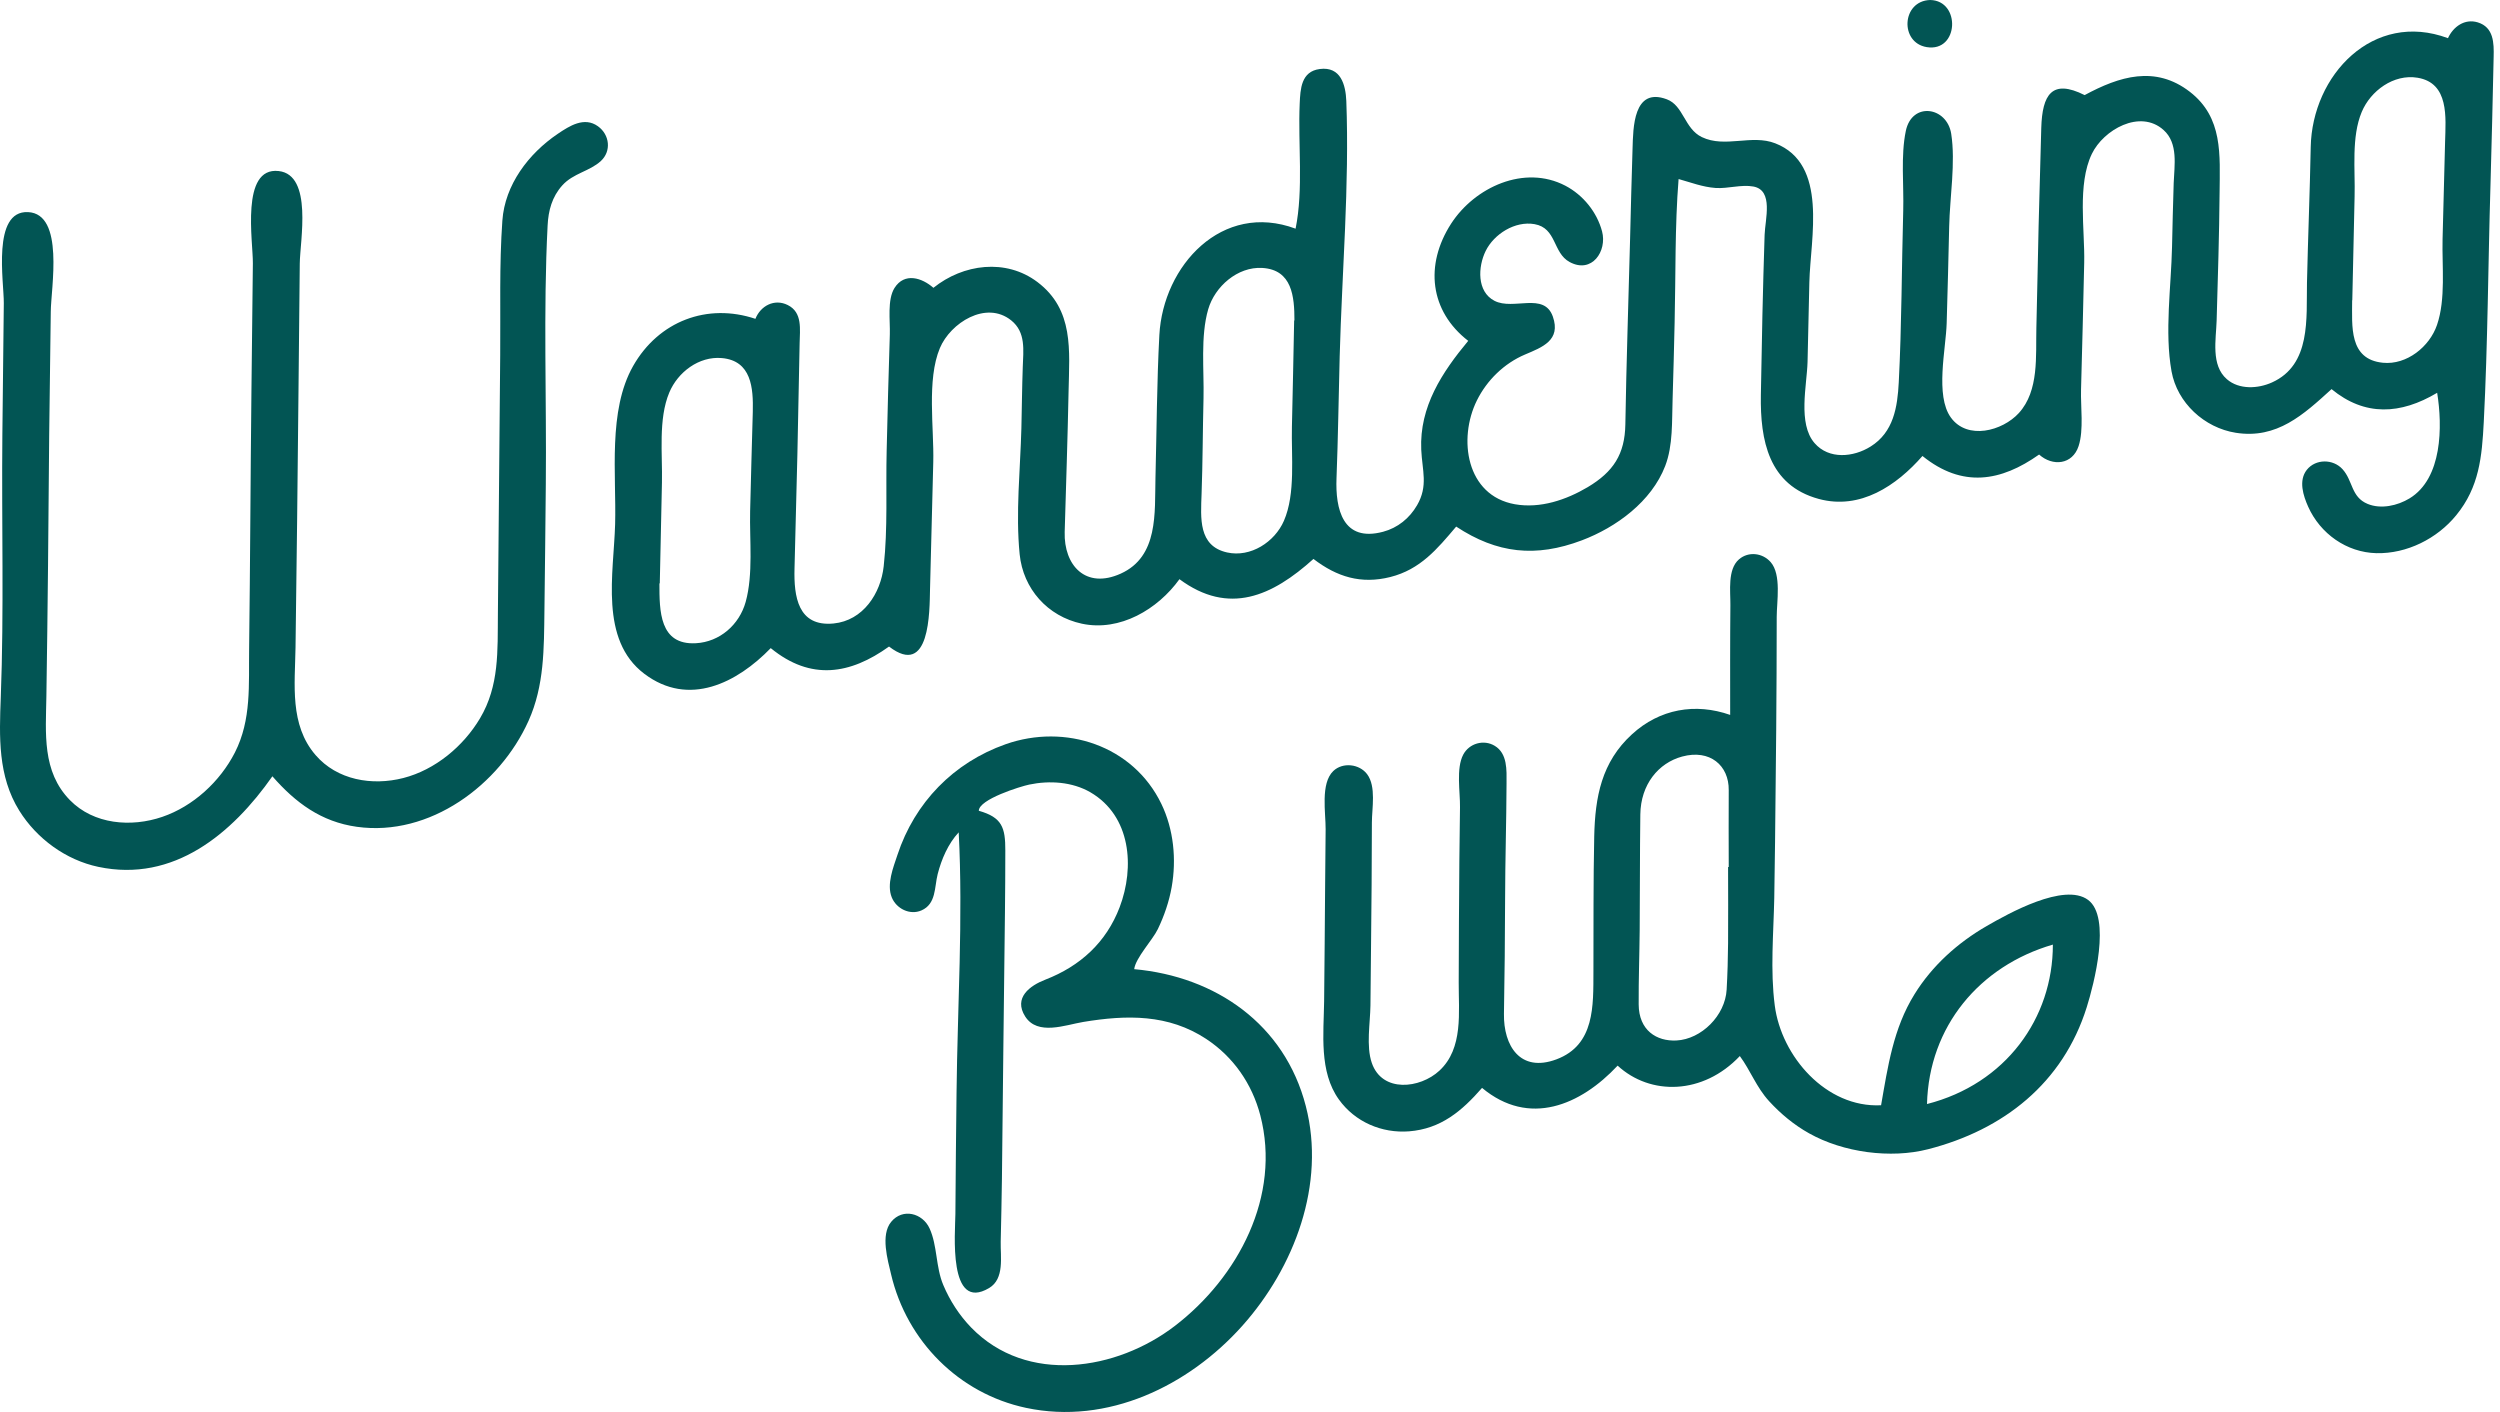 <svg xmlns="http://www.w3.org/2000/svg" fill="none" viewBox="0 0 347 196" height="196" width="347">
<path fill="#025554" d="M104.848 44.26C105.558 42.46 107.478 41.41 109.338 42.34C111.418 43.37 111.018 45.73 110.988 47.66C110.888 52.79 110.788 57.92 110.678 63.05C110.558 68.34 110.408 73.62 110.278 78.91C110.178 82.76 110.728 87.02 115.698 86.54C119.798 86.14 122.248 82.37 122.658 78.59C123.238 73.34 122.938 67.87 123.068 62.59C123.198 57.19 123.328 51.8 123.508 46.4C123.568 44.52 123.128 41.61 124.158 39.97C125.548 37.77 127.978 38.56 129.558 39.95C133.688 36.63 139.618 35.84 143.998 39.15C149.088 43 148.428 48.63 148.318 54.31C148.188 60.82 147.968 67.33 147.778 73.84C147.648 78.48 150.688 81.82 155.558 79.62C160.818 77.24 160.258 71.19 160.378 66.35C160.548 59.74 160.568 53.11 160.918 46.51C161.438 36.86 169.628 27.94 179.828 31.74C180.938 26.24 180.148 20 180.398 14.38C180.488 12.34 180.598 9.92 183.178 9.58C186.108 9.19 186.778 11.8 186.868 14.02C187.308 25.76 186.268 37.72 185.948 49.46C185.798 55.09 185.728 60.74 185.508 66.37C185.338 70.65 186.368 75.3 191.968 73.81C193.998 73.27 195.638 71.94 196.688 70.13C198.258 67.43 197.398 65.31 197.268 62.41C197.008 56.45 200.158 51.68 203.788 47.31C198.458 43.19 197.718 36.77 201.418 31.04C204.688 25.99 211.578 22.8 217.278 25.78C219.738 27.07 221.658 29.44 222.368 32.12C223.088 34.86 220.958 38.04 217.868 36.37C215.508 35.1 216.088 31.65 212.988 31.11C210.288 30.64 207.368 32.48 206.208 34.84C205.138 37.02 204.958 40.47 207.428 41.75C210.068 43.12 214.328 40.48 215.538 43.95C216.678 47.23 214.078 48.19 211.668 49.21C208.768 50.44 206.378 52.78 204.988 55.59C202.358 60.91 203.498 68.79 210.268 69.99C213.778 70.61 217.378 69.39 220.368 67.62C223.948 65.49 225.528 63.03 225.598 58.92C225.738 50.31 226.038 41.69 226.258 33.08C226.368 28.93 226.458 24.78 226.598 20.62C226.688 17.8 226.678 12.04 231.348 13.78C233.678 14.64 233.798 17.87 236.218 19.03C239.448 20.58 243.118 18.61 246.398 19.89C253.798 22.76 251.278 33.07 251.138 39.17C251.058 42.86 250.978 46.55 250.888 50.24C250.798 53.49 249.508 58.79 251.858 61.5C253.858 63.81 257.258 63.47 259.638 61.98C262.828 59.99 263.368 56.52 263.548 53.06C263.958 45.14 263.948 37.17 264.168 29.23C264.268 25.72 263.808 21.61 264.528 18.17C265.388 14.07 270.238 14.81 270.828 18.57C271.448 22.54 270.638 27.35 270.548 31.39C270.448 35.88 270.328 40.37 270.198 44.86C270.098 48.43 268.568 54.9 270.778 57.95C273.068 61.12 277.938 59.83 280.218 57.33C283.048 54.22 282.548 49.39 282.648 45.51C282.778 40.81 282.838 36.1 282.958 31.4C283.068 26.85 283.198 22.29 283.328 17.74C283.468 13.15 284.788 10.91 289.348 13.2C294.158 10.6 299.148 9.03 303.948 12.74C308.578 16.32 308.118 21.49 308.078 26.77C308.028 32.69 307.838 38.6 307.668 44.51C307.588 47.12 306.848 50.69 309.088 52.63C310.788 54.11 313.418 53.96 315.358 53.08C320.798 50.62 320.108 44.18 320.208 39.25C320.348 32.97 320.608 26.69 320.728 20.42C320.918 10.43 329.388 1.43 339.778 5.3C340.508 3.7 342.098 2.56 343.898 3.1C346.138 3.78 346.168 5.97 346.118 7.9C345.978 13.84 345.858 19.78 345.678 25.72C345.348 36.66 345.308 47.63 344.748 58.56C344.498 63.4 344.118 67.61 340.928 71.51C338.278 74.76 334.078 76.88 329.838 76.78C325.708 76.68 322.048 74.07 320.378 70.34C319.688 68.8 319.008 66.7 320.188 65.21C321.418 63.67 323.838 63.69 325.138 65.12C326.608 66.73 326.308 68.98 328.618 69.94C330.468 70.71 332.778 70.19 334.438 69.18C339.008 66.41 339.028 59.18 338.278 54.52C333.188 57.55 328.248 57.82 323.618 54.01C319.728 57.55 316.038 60.97 310.328 60.07C305.968 59.38 302.198 55.92 301.408 51.54C300.428 46.08 301.358 39.79 301.478 34.27C301.548 31.32 301.608 28.36 301.708 25.41C301.798 22.96 302.368 19.89 300.298 18.04C297.028 15.11 291.948 18.03 290.348 21.36C288.308 25.6 289.388 31.88 289.288 36.47C289.158 42.34 289.008 48.21 288.848 54.08C288.778 56.44 289.248 59.67 288.508 61.92C287.658 64.51 284.898 64.77 283.028 63.09C277.728 66.84 272.378 67.77 266.838 63.29C263.238 67.4 258.208 70.82 252.438 69.25C245.468 67.35 244.308 61.1 244.408 54.84C244.528 47.43 244.688 40.01 244.928 32.6C244.998 30.45 246.198 26.41 243.368 25.89C241.708 25.58 239.818 26.21 238.118 26.09C236.318 25.96 234.708 25.33 232.988 24.85C232.458 31.46 232.598 38.13 232.438 44.76C232.348 48.3 232.278 51.83 232.158 55.37C232.048 58.41 232.238 61.8 231.128 64.68C229.228 69.61 224.348 73.19 219.558 75C213.148 77.42 207.788 76.83 202.118 73.09C199.468 76.23 197.128 79.04 192.978 80.09C188.918 81.11 185.568 80.08 182.308 77.58C176.608 82.72 170.588 85.48 163.708 80.39C160.708 84.56 155.448 87.7 150.168 86.57C145.398 85.55 142.008 81.72 141.528 76.93C140.958 71.22 141.618 65.17 141.768 59.45C141.838 56.63 141.858 53.8 141.958 50.98C142.038 48.61 142.418 46.13 140.358 44.47C136.858 41.66 131.918 44.83 130.458 48.31C128.608 52.71 129.658 59.44 129.538 64.13C129.388 70.01 129.228 75.9 129.088 81.78C129.018 84.87 129.108 94.13 123.398 89.74C118.018 93.6 112.558 94.53 106.978 89.96C102.308 94.78 95.618 98.2 89.428 93.52C83.178 88.79 85.188 79.57 85.378 72.77C85.568 65.87 84.348 57.02 87.878 50.8C91.418 44.57 98.178 42.01 104.868 44.26H104.848ZM326.508 41.68H326.478C326.478 45.26 325.998 49.88 330.748 50.35C334.058 50.68 337.228 48.12 338.258 45.1C339.488 41.5 338.938 36.96 339.028 33.2C339.138 28.69 339.258 24.19 339.378 19.68C339.468 16.31 339.958 11.52 335.558 10.79C332.248 10.24 329.038 12.6 327.808 15.54C326.348 19.03 326.918 23.57 326.818 27.26C326.698 32.06 326.608 36.87 326.498 41.67L326.508 41.68ZM91.568 80.98C91.568 80.98 91.538 80.98 91.528 80.98C91.528 84.78 91.518 89.56 96.588 89.28C99.908 89.1 102.618 86.71 103.498 83.55C104.568 79.69 104.028 74.95 104.118 70.97C104.218 66.36 104.368 61.76 104.488 57.15C104.568 53.86 104.308 50.06 100.188 49.7C97.008 49.42 94.078 51.66 92.898 54.48C91.348 58.17 91.968 63.07 91.878 66.98C91.768 71.64 91.678 76.3 91.578 80.97L91.568 80.98ZM179.618 44.48H179.668C179.668 41.18 179.358 37.43 175.198 37.19C171.778 36.99 168.618 39.77 167.698 42.93C166.608 46.69 167.138 51.38 167.048 55.28C166.938 59.72 166.938 64.16 166.778 68.59C166.668 71.88 166.288 75.78 170.318 76.68C173.588 77.41 176.928 75.23 178.208 72.29C179.848 68.52 179.218 63.29 179.318 59.23C179.438 54.31 179.528 49.39 179.628 44.47L179.618 44.48Z"></path>
<path fill="#025554" d="M261.088 153.44C262.038 148.02 262.778 142.77 265.728 138.01C268.188 134.03 271.718 130.86 275.758 128.53C278.758 126.8 286.518 122.45 289.828 124.91C293.058 127.31 290.648 136.59 289.638 139.8C286.338 150.35 278.068 156.83 267.628 159.51C262.418 160.85 255.848 159.97 251.108 157.31C249.028 156.15 247.148 154.59 245.548 152.84C243.788 150.92 242.978 148.6 241.488 146.58C236.378 151.98 229.068 152.1 224.528 147.91C219.378 153.41 212.248 156.46 205.708 151C202.918 154.2 200.008 156.68 195.578 157.03C191.788 157.32 188.078 155.73 185.838 152.61C183.068 148.75 183.728 143.47 183.788 138.99C183.858 133.61 183.878 128.23 183.928 122.85C183.948 120.27 183.978 117.69 183.998 115.1C184.018 112.86 183.258 108.75 185.058 107.02C186.368 105.76 188.688 106.03 189.758 107.46C191.038 109.17 190.418 112.2 190.418 114.17C190.418 119.96 190.358 125.74 190.298 131.53C190.268 134.21 190.248 136.88 190.218 139.56C190.188 142 189.598 145.2 190.408 147.54C191.848 151.71 197.108 151.1 199.788 148.61C203.138 145.51 202.448 140.47 202.468 136.33C202.498 130.73 202.498 125.13 202.558 119.52C202.588 117.02 202.618 114.52 202.648 112.02C202.678 109.92 202.088 106.65 203.098 104.74C203.928 103.17 205.948 102.6 207.468 103.52C209.248 104.59 209.118 106.89 209.108 108.71C209.088 114.07 208.918 119.43 208.908 124.79C208.898 130.1 208.838 135.41 208.748 140.72C208.678 145.14 210.988 148.92 216.028 147.04C221.388 145.04 221.148 139.58 221.168 134.83C221.188 128.59 221.148 122.35 221.278 116.11C221.398 110.62 222.288 105.79 226.518 101.92C230.358 98.4 235.308 97.53 240.148 99.23C240.148 94.15 240.128 89.06 240.178 83.98C240.198 82.08 239.758 79.03 241.368 77.64C242.688 76.5 244.648 76.74 245.768 78.02C247.288 79.76 246.608 83.53 246.608 85.61C246.608 88.25 246.608 90.89 246.588 93.52C246.568 98.73 246.518 103.93 246.458 109.14C246.398 114.31 246.368 119.48 246.268 124.65C246.168 129.57 245.698 134.67 246.338 139.57C247.248 146.6 253.438 153.79 261.088 153.41V153.44ZM239.868 120.34C239.868 120.34 239.918 120.34 239.948 120.34C239.948 116.78 239.918 113.23 239.948 109.67C239.988 106.25 237.338 103.96 233.478 105.01C230.198 105.9 227.728 108.87 227.678 113.05C227.608 118.4 227.628 123.76 227.588 129.12C227.558 132.55 227.428 135.98 227.448 139.41C227.468 143.02 229.938 144.56 232.698 144.42C236.148 144.24 239.458 140.97 239.658 137.36C239.778 135.21 239.838 133.06 239.858 130.9C239.888 127.38 239.858 123.87 239.858 120.35L239.868 120.34ZM284.938 131.11C274.748 134.08 267.738 142.48 267.468 153.24C278.388 150.45 284.948 141.33 284.938 131.11Z"></path>
<path fill="#025554" d="M37.808 107.75C32.248 115.68 24.118 122.54 13.648 120.32C9.148 119.37 5.098 116.41 2.678 112.52C-0.312 107.72 -0.102 102.24 0.108 96.8C0.568 84.69 0.208 72.5 0.328 60.38C0.388 54.28 0.458 48.18 0.528 42.08C0.558 39.15 -1.152 29.21 3.888 29.44C8.988 29.67 7.068 40 7.048 43.26C6.998 48.98 6.878 54.69 6.828 60.41C6.728 72.49 6.628 84.57 6.438 96.65C6.358 101.77 5.808 107.08 9.708 111.06C13.018 114.44 18.208 114.86 22.528 113.38C26.828 111.91 30.538 108.48 32.598 104.46C34.928 99.89 34.508 95 34.578 90.03C34.728 78.16 34.768 66.29 34.898 54.42C34.958 48.47 35.028 42.52 35.098 36.57C35.138 33.55 33.348 23.14 38.678 23.74C43.448 24.27 41.638 33.44 41.608 36.58C41.548 42.57 41.488 48.56 41.428 54.55C41.308 66.33 41.188 78.11 41.018 89.89C40.938 95.02 40.178 100.59 43.788 104.79C46.788 108.28 51.648 109.1 55.978 107.99C60.398 106.86 64.328 103.58 66.628 99.7C69.318 95.18 69.058 90.31 69.108 85.24C69.218 73.26 69.308 61.28 69.428 49.29C69.488 43.09 69.288 36.81 69.728 30.62C70.078 25.65 73.358 21.33 77.398 18.59C79.038 17.48 81.088 16.16 82.988 17.52C84.638 18.7 84.878 20.99 83.398 22.35C81.828 23.79 79.568 24.04 78.048 25.73C76.618 27.32 76.108 29.23 76.008 31.31C75.398 43.22 75.878 55.31 75.758 67.24C75.698 73.06 75.648 78.88 75.568 84.71C75.498 90 75.568 95.14 73.358 100.06C69.358 108.96 59.638 116.18 49.528 114.76C44.578 114.07 41.008 111.41 37.818 107.76L37.808 107.75Z"></path>
<path fill="#025554" d="M135.878 112.54C139.078 113.46 139.548 114.84 139.538 118.06C139.538 120.9 139.518 123.74 139.488 126.59C139.418 132.81 139.338 139.04 139.268 145.26C139.198 151.38 139.138 157.49 139.068 163.61C139.038 166.52 138.958 169.42 138.898 172.33C138.848 174.42 139.458 177.49 137.288 178.78C131.558 182.18 132.588 171 132.608 168.51C132.638 162.89 132.708 157.27 132.768 151.64C132.898 139.69 133.688 127.46 133.068 115.53C131.598 117.11 130.678 119.26 130.148 121.33C129.688 123.15 129.958 125.47 127.888 126.37C126.288 127.06 124.418 126.13 123.778 124.56C123.038 122.74 123.988 120.4 124.568 118.65C126.968 111.39 132.348 105.85 139.578 103.3C147.828 100.39 157.268 103.45 161.198 111.58C162.908 115.12 163.308 119.28 162.628 123.13C162.268 125.15 161.598 127.11 160.708 128.96C160.008 130.43 157.608 132.97 157.428 134.52C168.738 135.54 178.318 142.16 181.248 153.53C184.048 164.37 179.668 175.92 172.428 184.03C164.968 192.38 153.708 197.82 142.408 195.41C133.108 193.43 125.868 186.15 123.688 176.9C123.208 174.86 122.198 171.42 123.688 169.6C125.288 167.64 128.048 168.38 129.018 170.49C130.118 172.87 129.868 175.87 130.928 178.36C131.838 180.53 133.168 182.58 134.808 184.27C142.538 192.22 154.988 190.24 163.068 184.04C171.868 177.29 177.848 165.99 174.928 154.8C173.788 150.45 171.218 146.72 167.458 144.23C162.178 140.73 156.358 140.85 150.338 141.85C147.848 142.27 144.018 143.78 142.298 141.09C140.638 138.49 142.948 136.8 145.108 135.97C149.928 134.1 153.548 130.81 155.408 125.92C157.518 120.37 156.988 113.26 151.348 109.97C148.828 108.51 145.668 108.31 142.858 108.9C141.658 109.15 135.858 110.94 135.858 112.54H135.878Z"></path>
<path fill="#025554" d="M267.908 0C272.188 0.08 271.898 7.27 267.428 6.54C263.648 5.92 263.948 0.12 267.908 0Z"></path>
</svg>
